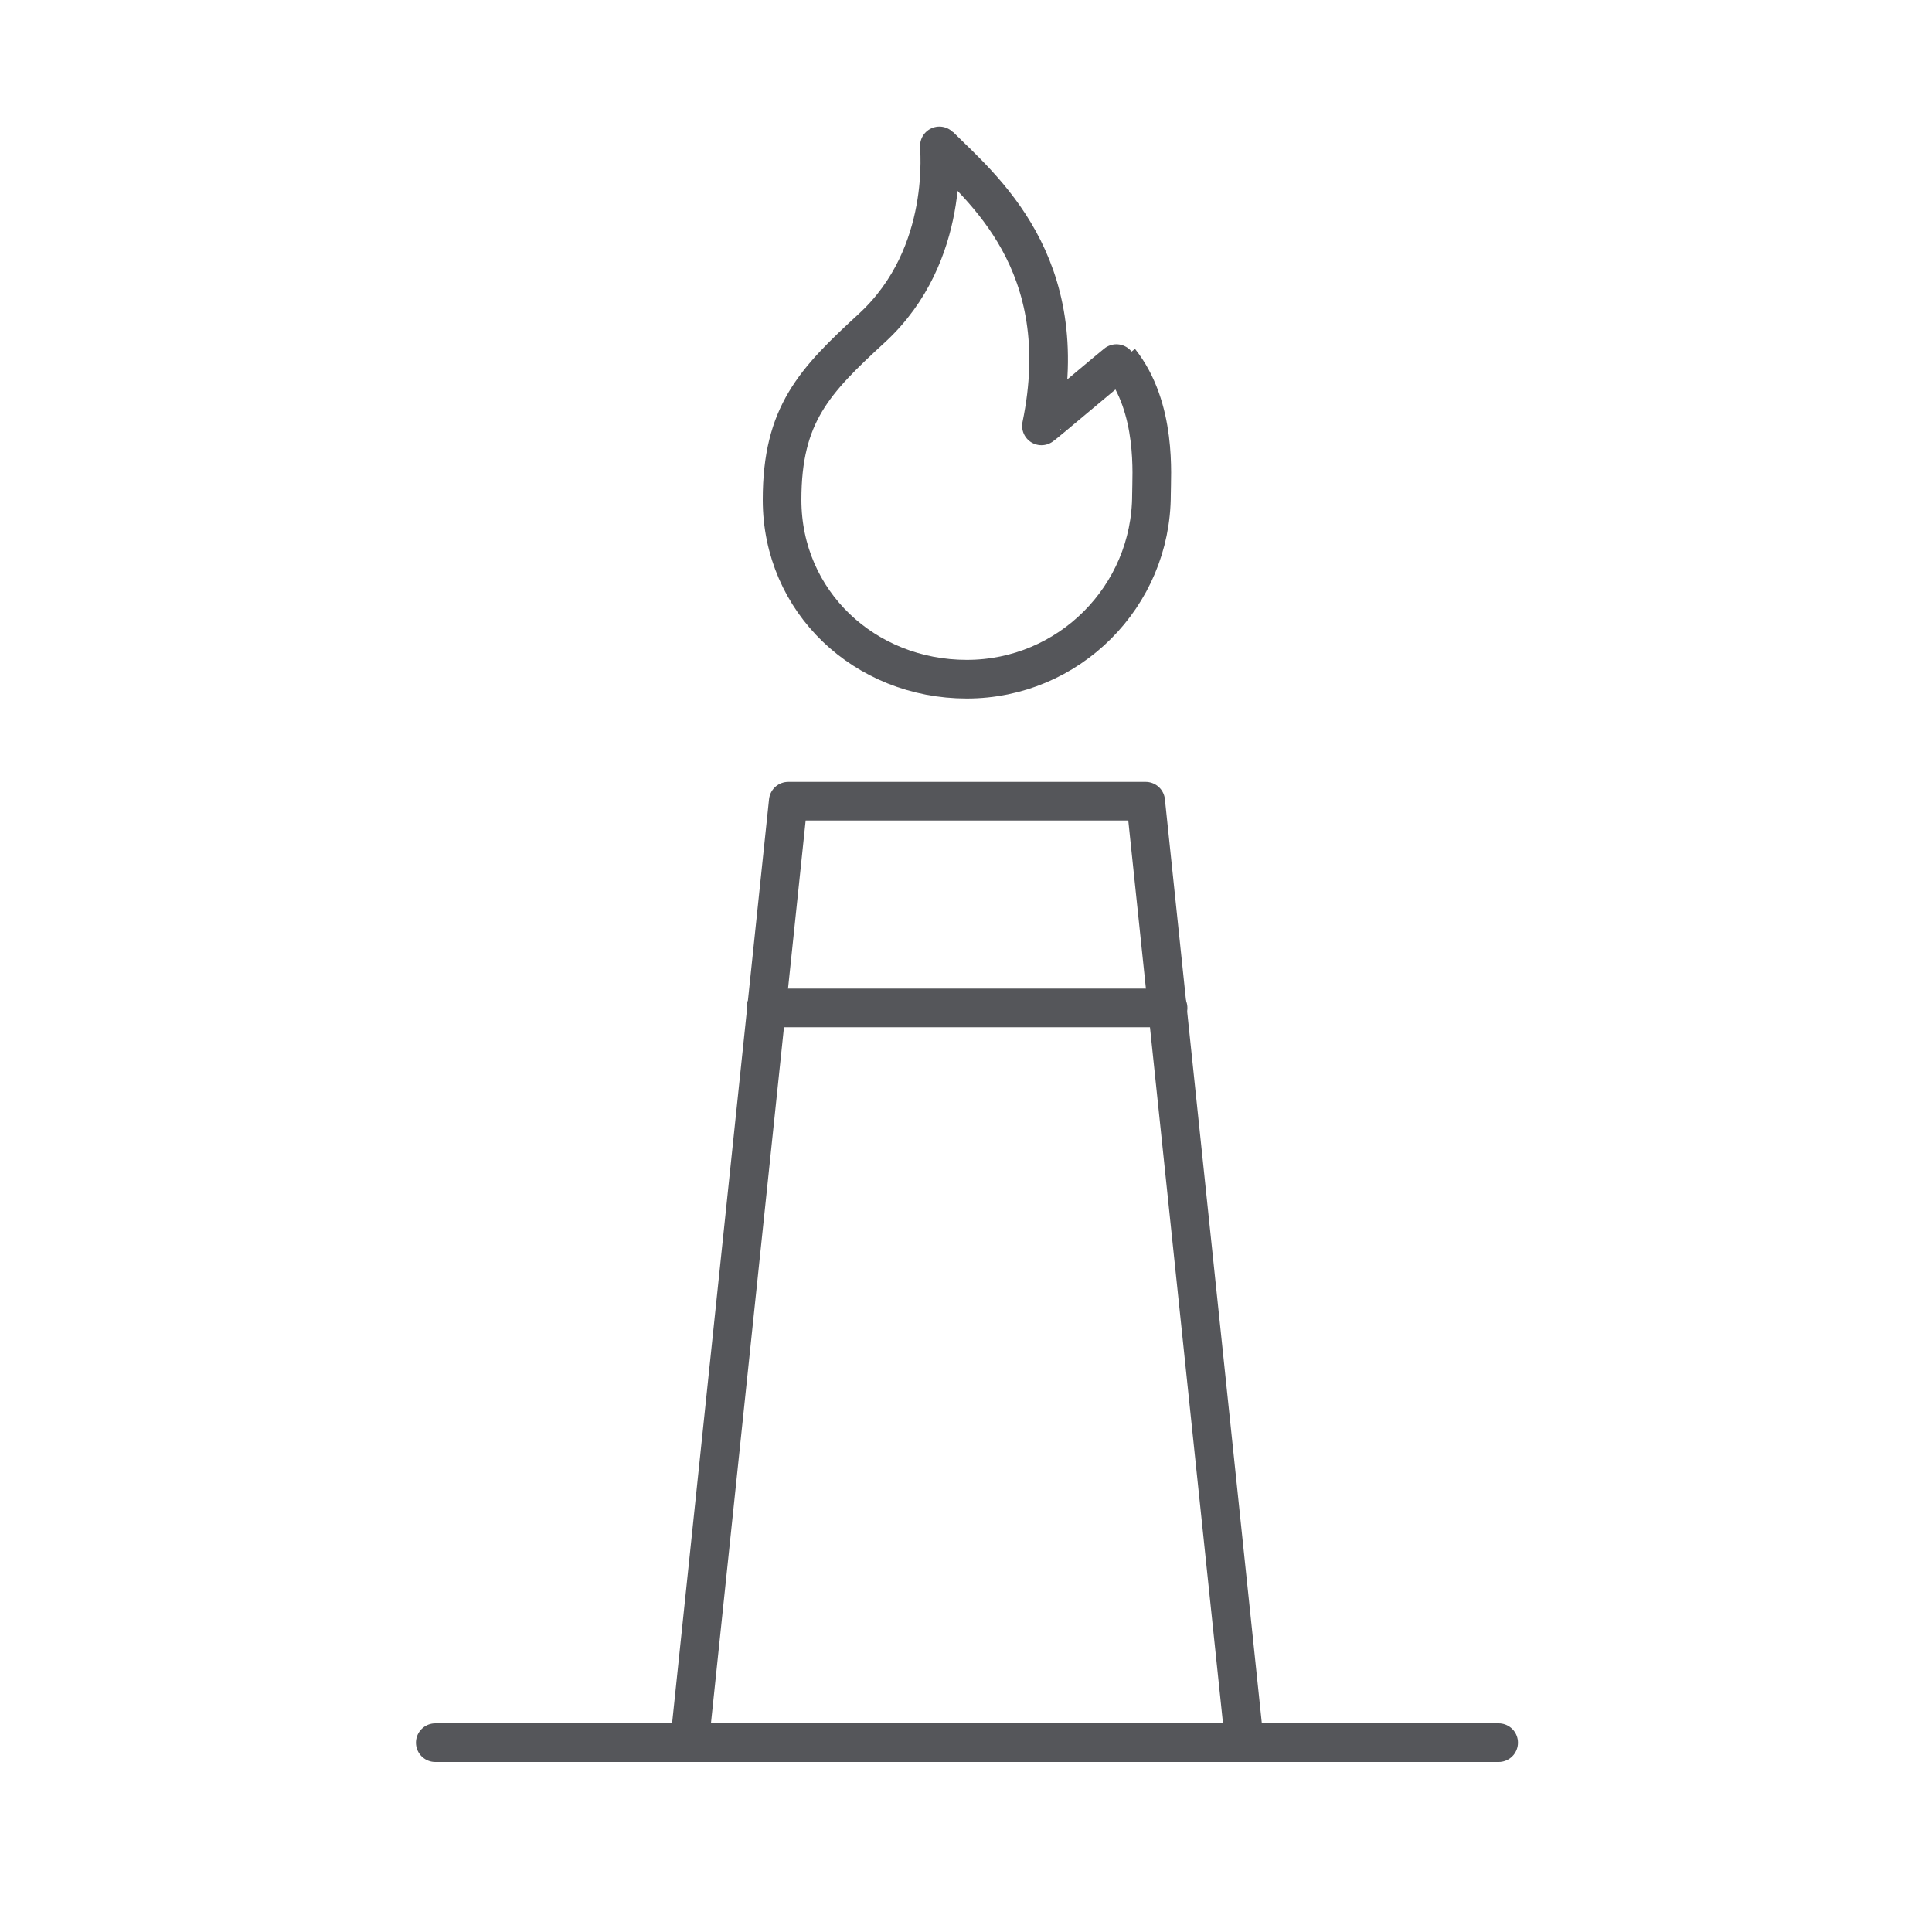 <?xml version="1.0" encoding="utf-8"?>
<!-- Generator: Adobe Illustrator 25.4.1, SVG Export Plug-In . SVG Version: 6.00 Build 0)  -->
<svg version="1.1" id="Capa_1" xmlns="http://www.w3.org/2000/svg" xmlns:xlink="http://www.w3.org/1999/xlink" x="0px" y="0px"
	 viewBox="0 0 200 200" style="enable-background:new 0 0 200 200;" xml:space="preserve">
<style type="text/css">
	.st0{fill:#55565A;}
	.st1{fill:none;stroke:#A2A2A2;stroke-miterlimit:10;}
	.st2{fill:none;stroke:#55565A;stroke-width:2;stroke-linecap:round;stroke-linejoin:round;stroke-miterlimit:10;}
	.st3{fill:#A50932;}
	.st4{fill:none;stroke:#55565A;stroke-width:1.92;stroke-linecap:round;stroke-linejoin:round;stroke-miterlimit:10;}
	.st5{fill:#4D5F71;stroke:#55565A;stroke-width:0.859;stroke-miterlimit:10;}
	.st6{fill:none;stroke:#55565A;stroke-width:3;stroke-linecap:round;stroke-linejoin:round;stroke-miterlimit:10;}
	.st7{fill:none;stroke:#55565A;stroke-width:4;stroke-linecap:round;stroke-linejoin:round;stroke-miterlimit:10;}
</style>
<polyline class="st7" points="71.51,179.12 81.6,82.94 118.6,82.94 128.69,179.12 "/>
<line class="st7" x1="45.06" y1="180.4" x2="155.14" y2="180.4"/>
<line class="st7" x1="79.28" y1="104.34" x2="120.92" y2="104.34"/>
<path class="st7" d="M80.96,51.74c0-8.84,3.34-12.3,9.31-17.79c8.31-7.65,6.89-18.97,6.98-18.87c4.35,4.35,14.05,12.14,10.56,29.01
	c-0.02,0.09,8.09-6.78,8.12-6.73c3.88,4.88,3.27,11.93,3.27,13.83c0,10.56-8.56,19.12-19.12,19.12S80.96,62.3,80.96,51.74z"/>
</svg>
